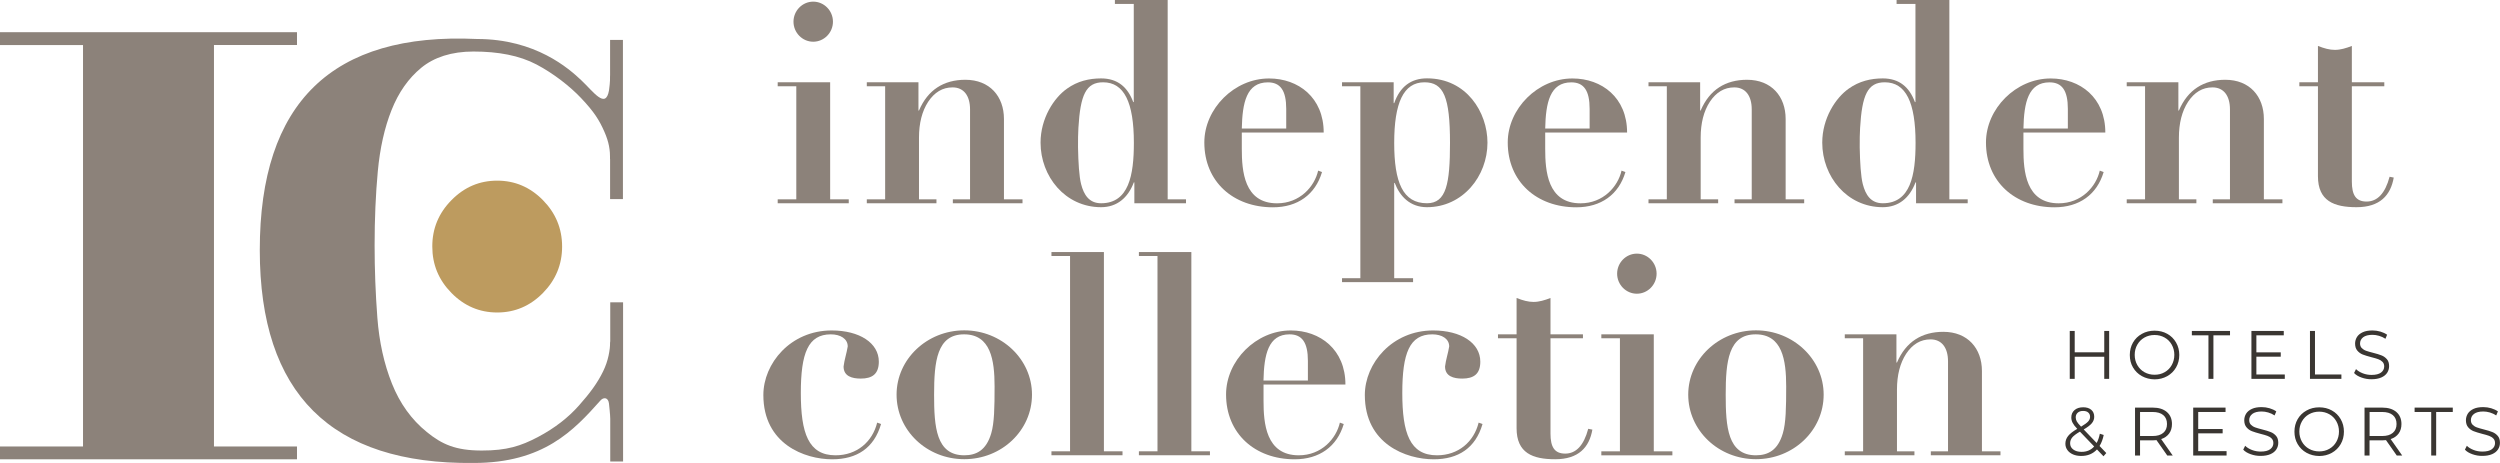 <?xml version="1.0" encoding="UTF-8"?>
<svg width="270px" height="50px" viewBox="0 0 270 50" version="1.1" xmlns="http://www.w3.org/2000/svg" xmlns:xlink="http://www.w3.org/1999/xlink">
    <title>logo / IC Color</title>
    <g id="Symbols" stroke="none" stroke-width="1" fill="none" fill-rule="evenodd">
        <g id="NAV-/-Scrolled" transform="translate(-135, -27)">
            <g id="Group" transform="translate(134, 27)">
                <g id="Group" transform="translate(1, 0)">
                    <g transform="translate(0, 3.477)" id="Vector">
                        <g transform="translate(46.688, 16.032)" fill="#BD9B5F" fill-rule="nonzero">
                            <path d="M7.01,0 C8.92,0 10.567,0.704 11.947,2.105 C13.327,3.507 14.02,5.18 14.02,7.12 C14.02,9.06 13.327,10.733 11.947,12.135 C10.567,13.536 8.92,14.24 7.01,14.24 C5.1,14.24 3.453,13.536 2.073,12.135 C0.687,10.727 0,9.06 0,7.12 C-0.006,5.18 0.687,3.507 2.073,2.105 C3.458,0.698 5.1,0 7.01,0 Z"></path>
                        </g>
                        <g transform="translate(28.057, 0.726)" fill="#8C827A">
                            <path d="M34.724,4.467 C36.04,5.703 37.35,7.631 37.716,5.561 C37.775,5.218 37.81,4.727 37.85,4.088 C37.938,2.639 38.735,11.457 38.991,12.397 L37.833,13 C37.833,12.007 37.734,11.196 37.204,9.996 C36.674,8.801 36.139,7.903 34.689,6.377 C33.507,5.129 31.731,3.733 29.891,2.764 C28.046,1.794 25.769,1.362 23.073,1.362 C20.704,1.362 18.823,1.983 17.438,3.118 C16.052,4.26 14.986,5.78 14.23,7.684 C13.473,9.588 12.978,11.8 12.745,14.307 C12.512,16.814 12.401,19.476 12.401,22.285 C12.401,24.892 12.5,27.5 12.698,30.108 C12.896,32.716 13.42,35.094 14.276,37.234 C15.132,39.375 16.384,41.114 18.031,42.45 C19.679,43.787 21.146,44.455 23.982,44.455 C26.683,44.455 28.185,43.97 30.031,43 C31.871,42.03 33.332,40.877 34.473,39.588 C35.65,38.263 36.47,37.163 37.088,35.886 C37.647,34.727 37.815,33.657 37.862,32.639 L38.596,34.561 L37.862,41.037 C37.815,40.378 37.765,39.824 37.711,39.375 C37.629,38.701 37.128,38.665 36.785,39.056 C33.914,42.279 30.648,45.797 23.097,45.797 C7.699,45.959 0,38.299 0,22.817 C-0.008,6.878 7.813,-0.725 23.464,0.008 C29.81,0.008 33.408,3.225 34.724,4.467 Z" fill-rule="nonzero"></path>
                            <path d="M39.236,28.447 L39.236,45.638 L37.85,45.638 L37.85,28.447 L39.236,28.447 Z"></path>
                            <path d="M39.219,0.108 L39.219,17.299 L37.833,17.299 L37.833,0.108 L39.219,0.108 Z"></path>
                        </g>
                        <g fill="#8C827A" fill-rule="nonzero">
                            <path d="M32.075,1.384 L23.108,1.384 L23.108,44.743 L32.075,44.743 L32.075,46.127 L0,46.127 L0,44.743 L8.966,44.743 L8.966,1.39 L0,1.39 L0,0 L32.075,0 L32.075,1.384 Z"></path>
                        </g>
                    </g>
                    <g transform="translate(83.991, 0)" fill="#8C827A" id="Vector">
                        <path d="M5.665,21.526 L7.674,21.526 L7.674,21.952 L0,21.952 L0,21.526 L2.009,21.526 L2.009,9.314 L0,9.314 L0,8.888 L5.665,8.888 L5.665,21.526 Z M1.706,2.342 C1.706,1.153 2.667,0.177 3.837,0.177 C5.007,0.177 5.968,1.153 5.968,2.342 C5.968,3.531 5.007,4.506 3.837,4.506 C2.667,4.506 1.706,3.531 1.706,2.342 Z"></path>
                        <path d="M26.439,21.526 L26.439,21.952 L18.916,21.952 L18.916,21.526 L20.774,21.526 L20.774,11.816 C20.774,10.325 20.087,9.438 18.887,9.438 C17.81,9.438 16.937,9.959 16.25,10.994 C15.592,11.999 15.26,13.306 15.26,14.861 L15.26,21.526 L17.146,21.526 L17.146,21.952 L9.624,21.952 L9.624,21.526 L11.604,21.526 L11.604,9.314 L9.624,9.314 L9.624,8.888 L15.202,8.888 L15.202,11.934 L15.26,11.934 C16.221,9.681 17.956,8.616 20.267,8.616 C22.905,8.616 24.436,10.414 24.436,12.85 L24.436,21.526 L24.43,21.526 L26.439,21.526 Z" fill-rule="nonzero"></path>
                        <path d="M42.118,21.526 L44.098,21.526 L44.098,21.952 L38.52,21.952 L38.52,19.698 L38.462,19.698 C37.833,21.372 36.633,22.377 34.922,22.377 C31.056,22.377 28.389,19.06 28.389,15.405 C28.389,12.785 29.827,10.562 31.265,9.562 C32.372,8.77 33.635,8.468 34.922,8.468 C36.721,8.468 37.798,9.415 38.398,11.023 L38.456,11.023 L38.456,0.426 L36.418,0.426 L36.418,0 L42.118,0 L42.118,21.526 Z M32.767,19.882 C33.064,21.041 33.635,21.952 34.928,21.952 C37.926,21.952 38.467,18.906 38.467,15.435 C38.467,11.053 37.419,8.888 35.143,8.888 C33.286,8.888 32.686,10.26 32.476,13.82 C32.436,14.37 32.436,15.133 32.436,15.925 C32.465,17.54 32.558,19.06 32.767,19.882 Z"></path>
                        <path d="M50.124,16.079 C50.124,18.457 50.362,21.958 53.931,21.958 C56.388,21.958 57.978,20.16 58.368,18.427 L58.787,18.581 C58.065,21.017 56.15,22.389 53.483,22.389 C49.198,22.389 46.077,19.616 46.077,15.387 C46.077,11.733 49.314,8.474 53.064,8.474 C56.243,8.474 58.968,10.544 58.968,14.317 L50.124,14.317 L50.124,14.311 L50.124,16.079 Z M54.921,11.756 C54.921,9.775 54.292,8.894 52.942,8.894 C50.636,8.894 50.182,11.088 50.124,13.885 L54.921,13.885 L54.921,13.885 L54.921,11.756 Z"></path>
                        <path d="M66.641,19.757 L66.583,19.757 L66.583,30.047 L68.621,30.047 L68.621,30.473 L60.947,30.473 L60.947,30.047 L62.927,30.047 L62.927,9.314 L60.947,9.314 L60.947,8.888 L66.525,8.888 L66.525,11.141 L66.583,11.141 C67.212,9.344 68.411,8.462 70.123,8.462 C74.408,8.462 76.656,12.147 76.656,15.405 C76.656,19.03 73.989,22.377 70.117,22.377 C68.289,22.377 67.183,21.189 66.641,19.757 Z M69.849,8.888 C67.573,8.888 66.583,11.141 66.583,15.435 C66.583,19.698 67.515,21.951 70.123,21.951 C72.219,21.951 72.609,19.823 72.609,15.435 C72.609,10.473 71.922,8.888 69.849,8.888 Z"></path>
                        <path d="M82.891,16.079 C82.891,18.457 83.13,21.958 86.699,21.958 C89.156,21.958 90.745,20.16 91.135,18.427 L91.555,18.581 C90.833,21.017 88.917,22.389 86.25,22.389 C81.965,22.389 78.845,19.616 78.845,15.387 C78.845,11.733 82.082,8.474 85.831,8.474 C89.01,8.474 91.735,10.544 91.735,14.317 L82.891,14.317 L82.891,14.311 L82.891,16.079 Z M87.689,11.756 C87.689,9.775 87.06,8.894 85.709,8.894 C83.403,8.894 82.949,11.088 82.891,13.885 L87.689,13.885 L87.689,13.885 L87.689,11.756 Z"></path>
                        <path d="M110.861,21.526 L110.861,21.952 L103.339,21.952 L103.339,21.526 L105.196,21.526 L105.196,11.816 C105.196,10.325 104.509,9.438 103.31,9.438 C102.233,9.438 101.359,9.959 100.672,10.994 C100.014,11.999 99.682,13.306 99.682,14.861 L99.682,21.526 L101.569,21.526 L101.569,21.952 L94.047,21.952 L94.047,21.526 L96.026,21.526 L96.026,9.314 L94.047,9.314 L94.047,8.888 L99.624,8.888 L99.624,11.934 L99.682,11.934 C100.643,9.681 102.378,8.616 104.69,8.616 C107.327,8.616 108.858,10.414 108.858,12.85 L108.858,21.526 L108.852,21.526 L110.861,21.526 Z" fill-rule="nonzero"></path>
                        <path d="M126.54,21.526 L128.52,21.526 L128.52,21.952 L122.942,21.952 L122.942,19.698 L122.884,19.698 C122.255,21.372 121.056,22.377 119.344,22.377 C115.478,22.377 112.812,19.06 112.812,15.405 C112.812,12.785 114.25,10.562 115.688,9.562 C116.8,8.77 118.057,8.468 119.344,8.468 C121.143,8.468 122.22,9.415 122.82,11.023 L122.878,11.023 L122.878,0.426 L120.84,0.426 L120.84,0 L126.54,0 L126.54,21.526 Z M117.19,19.882 C117.487,21.041 118.057,21.952 119.35,21.952 C122.348,21.952 122.89,18.906 122.89,15.435 C122.89,11.053 121.842,8.888 119.565,8.888 C117.708,8.888 117.108,10.26 116.899,13.82 C116.858,14.37 116.858,15.133 116.858,15.925 C116.887,17.54 116.98,19.06 117.19,19.882 Z"></path>
                        <path d="M134.54,16.079 C134.54,18.457 134.779,21.958 138.348,21.958 C140.805,21.958 142.394,20.16 142.784,18.427 L143.203,18.581 C142.481,21.017 140.566,22.389 137.899,22.389 C133.614,22.389 130.494,19.616 130.494,15.387 C130.494,11.733 133.731,8.474 137.48,8.474 C140.659,8.474 143.384,10.544 143.384,14.317 L134.54,14.317 L134.54,14.311 L134.54,16.079 Z M139.337,11.756 C139.337,9.775 138.709,8.894 137.358,8.894 C135.052,8.894 134.598,11.088 134.54,13.885 L139.337,13.885 L139.337,13.885 L139.337,11.756 Z"></path>
                        <path d="M162.51,21.526 L162.51,21.952 L154.988,21.952 L154.988,21.526 L156.845,21.526 L156.845,11.816 C156.845,10.325 156.158,9.438 154.959,9.438 C153.881,9.438 153.008,9.959 152.321,10.994 C151.663,11.999 151.331,13.306 151.331,14.861 L151.331,21.526 L153.218,21.526 L153.218,21.952 L145.695,21.952 L145.695,21.526 L147.675,21.526 L147.675,9.314 L145.695,9.314 L145.695,8.888 L151.273,8.888 L151.273,11.934 L151.331,11.934 C152.292,9.681 154.027,8.616 156.338,8.616 C158.976,8.616 160.507,10.414 160.507,12.85 L160.507,21.526 L160.501,21.526 L162.51,21.526 Z" fill-rule="nonzero"></path>
                        <path d="M168.181,5.387 C168.78,5.387 169.38,5.204 170.009,4.962 L170.009,8.888 L173.514,8.888 L173.514,9.314 L170.009,9.314 L170.009,19.604 C170.009,21.035 170.428,21.768 171.598,21.768 C172.769,21.768 173.607,20.887 174.085,19.089 L174.533,19.178 C174.201,21.094 173.037,22.377 170.516,22.377 C168.088,22.377 166.347,21.709 166.347,19.03 L166.347,9.314 L164.338,9.314 L164.338,8.888 L166.347,8.888 L166.347,4.962 L166.353,4.962 C167.04,5.234 167.61,5.387 168.181,5.387 Z" fill-rule="nonzero"></path>
                    </g>
                    <g transform="translate(82.443, 27.215)" fill="#8C827A" id="Vector">
                        <path d="M8.663,12.366 C8.751,11.632 8.995,10.934 9.112,10.201 C9.112,9.379 8.332,8.894 7.284,8.894 C4.827,8.894 4.046,10.934 4.046,15.228 C4.046,19.551 4.856,21.958 7.796,21.958 C10.102,21.958 11.784,20.497 12.291,18.427 L12.71,18.581 C11.959,21.171 10.102,22.389 7.435,22.389 C4.466,22.389 0,20.745 0,15.447 C0,12.034 2.934,8.474 7.377,8.474 C10.375,8.474 12.471,9.817 12.471,11.851 C12.465,13.188 11.749,13.672 10.521,13.672 C9.589,13.672 8.663,13.43 8.663,12.366 Z" fill-rule="nonzero"></path>
                        <path d="M14.387,15.405 C14.387,11.567 17.682,8.462 21.699,8.462 C25.717,8.462 29.012,11.567 29.012,15.405 C29.012,19.273 25.746,22.377 21.699,22.377 C17.653,22.377 14.387,19.273 14.387,15.405 Z M24.972,14.524 C24.972,11.662 24.552,8.894 21.676,8.894 C18.742,8.894 18.439,11.815 18.439,15.411 C18.439,18.882 18.649,21.957 21.705,21.957 C22.986,21.951 24.069,21.437 24.611,19.58 C24.942,18.456 24.972,16.807 24.972,14.524 Z"></path>
                        <path d="M36.779,21.526 L38.788,21.526 L38.788,21.952 L31.114,21.952 L31.114,21.526 L33.123,21.526 L33.123,0.432 L31.114,0.432 L31.114,0.006 L36.779,0.006 L36.779,0 L36.779,21.526 Z" fill-rule="nonzero"></path>
                        <path d="M46.223,21.526 L48.231,21.526 L48.231,21.952 L40.558,21.952 L40.558,21.526 L42.566,21.526 L42.566,0.432 L40.558,0.432 L40.558,0.006 L46.223,0.006 L46.223,0 L46.223,21.526 Z" fill-rule="nonzero"></path>
                        <path d="M54.019,16.079 C54.019,18.457 54.257,21.958 57.826,21.958 C60.283,21.958 61.873,20.16 62.263,18.427 L62.682,18.581 C61.96,21.017 60.045,22.389 57.378,22.389 C53.093,22.389 49.972,19.616 49.972,15.387 C49.972,11.733 53.209,8.474 56.959,8.474 C60.138,8.474 62.863,10.544 62.863,14.317 L54.019,14.317 L54.019,14.311 L54.019,16.079 Z M58.81,11.756 C58.81,9.775 58.182,8.894 56.831,8.894 C54.525,8.894 54.071,11.088 54.013,13.885 L58.81,13.885 L58.81,11.756 Z"></path>
                        <path d="M73.622,12.366 C73.709,11.632 73.954,10.934 74.07,10.201 C74.07,9.379 73.29,8.894 72.242,8.894 C69.785,8.894 69.005,10.934 69.005,15.228 C69.005,19.551 69.814,21.958 72.755,21.958 C75.06,21.958 76.743,20.497 77.249,18.427 L77.669,18.581 C76.917,21.171 75.06,22.389 72.394,22.389 C69.424,22.389 64.959,20.745 64.959,15.447 C64.959,12.034 67.899,8.474 72.335,8.474 C75.334,8.474 77.43,9.817 77.43,11.851 C77.43,13.188 76.708,13.672 75.479,13.672 C74.548,13.672 73.622,13.43 73.622,12.366 Z" fill-rule="nonzero"></path>
                        <path d="M83.182,5.393 C83.782,5.393 84.382,5.21 85.01,4.968 L85.01,8.894 L88.515,8.894 L88.515,9.32 L85.01,9.32 L85.01,19.61 C85.01,21.041 85.43,21.774 86.6,21.774 C87.77,21.774 88.608,20.893 89.086,19.095 L89.534,19.184 C89.202,21.1 88.038,22.383 85.517,22.383 C83.089,22.383 81.348,21.715 81.348,19.036 L81.348,9.32 L79.339,9.32 L79.339,8.894 L81.348,8.894 L81.348,4.968 L81.354,4.968 C82.041,5.24 82.612,5.393 83.182,5.393 Z" fill-rule="nonzero"></path>
                        <path d="M96.166,21.532 L98.174,21.532 L98.174,21.958 L90.501,21.958 L90.501,21.532 L92.509,21.532 L92.509,9.32 L90.501,9.32 L90.501,8.894 L96.166,8.894 L96.166,21.532 Z M92.207,2.342 C92.207,1.153 93.167,0.177 94.338,0.177 C95.508,0.177 96.469,1.153 96.469,2.342 C96.469,3.531 95.508,4.506 94.338,4.506 C93.167,4.506 92.207,3.531 92.207,2.342 Z"></path>
                        <path d="M99.886,15.405 C99.886,11.567 103.181,8.462 107.199,8.462 C111.216,8.462 114.512,11.567 114.512,15.405 C114.512,19.273 111.245,22.377 107.199,22.377 C103.152,22.377 99.886,19.273 99.886,15.405 Z M110.465,14.524 C110.465,11.662 110.046,8.894 107.17,8.894 C104.229,8.894 103.933,11.815 103.933,15.411 C103.933,18.882 104.142,21.957 107.199,21.957 C108.486,21.951 109.563,21.437 110.104,19.58 C110.436,18.456 110.465,16.807 110.465,14.524 Z"></path>
                        <path d="M133.608,21.526 L133.608,21.951 L126.086,21.951 L126.086,21.526 L127.943,21.526 L127.943,11.815 C127.943,10.325 127.256,9.438 126.057,9.438 C124.98,9.438 124.107,9.959 123.42,10.993 C122.762,11.999 122.43,13.306 122.43,14.861 L122.43,21.526 L124.316,21.526 L124.316,21.951 L116.794,21.951 L116.794,21.526 L118.773,21.526 L118.773,9.32 L116.794,9.32 L116.794,8.894 L122.372,8.894 L122.372,11.94 L122.43,11.94 C123.391,9.687 125.126,8.622 127.437,8.622 C130.074,8.622 131.606,10.42 131.606,12.856 L131.606,21.526 L131.6,21.526 L133.608,21.526 Z" fill-rule="nonzero"></path>
                    </g>
                    <g transform="translate(223.061, 35.689)" fill="#3A3632" id="Vector">
                        <path d="M4.728,5.228 L4.198,5.228 L4.198,2.839 L1.007,2.839 L1.007,5.228 L0.472,5.228 L0.472,0.053 L1.007,0.053 L1.007,2.36 L4.198,2.36 L4.198,0.053 L4.728,0.053 L4.728,0.053 L4.728,5.228 Z" fill-rule="nonzero"></path>
                        <path d="M7.301,3.992 C7.068,3.596 6.958,3.146 6.958,2.649 C6.958,2.153 7.074,1.703 7.301,1.307 C7.528,0.911 7.854,0.591 8.262,0.367 C8.669,0.136 9.129,0.024 9.636,0.024 C10.142,0.024 10.597,0.136 10.998,0.361 C11.406,0.585 11.72,0.899 11.953,1.301 C12.186,1.703 12.302,2.153 12.302,2.649 C12.302,3.146 12.186,3.596 11.953,3.998 C11.72,4.4 11.4,4.713 10.998,4.938 C10.591,5.163 10.137,5.281 9.636,5.281 C9.129,5.275 8.675,5.157 8.262,4.932 C7.848,4.701 7.534,4.388 7.301,3.992 Z M11.487,3.737 C11.668,3.412 11.767,3.046 11.767,2.638 C11.767,2.235 11.674,1.869 11.487,1.538 C11.301,1.206 11.051,0.952 10.725,0.769 C10.399,0.585 10.038,0.491 9.63,0.491 C9.222,0.491 8.862,0.585 8.535,0.769 C8.209,0.952 7.953,1.212 7.767,1.538 C7.581,1.863 7.487,2.229 7.487,2.638 C7.487,3.04 7.581,3.406 7.767,3.737 C7.953,4.063 8.209,4.323 8.535,4.506 C8.862,4.69 9.228,4.784 9.63,4.784 C10.032,4.784 10.404,4.695 10.725,4.506 C11.051,4.323 11.307,4.063 11.487,3.737 Z"></path>
                        <path d="M13.659,0.526 L13.659,0.053 L17.781,0.053 L17.781,0.526 L15.988,0.526 L15.988,5.228 L15.452,5.228 L15.452,0.526 L13.659,0.526 Z" fill-rule="nonzero"></path>
                        <path d="M23.697,5.228 L20.093,5.228 L20.093,0.053 L23.586,0.053 L23.586,0.526 L20.628,0.526 L20.628,2.365 L23.26,2.365 L23.26,2.833 L20.628,2.833 L20.628,4.755 L23.697,4.755 L23.697,5.228 Z" fill-rule="nonzero"></path>
                        <path d="M26.957,0.053 L26.957,4.755 L29.81,4.755 L29.81,5.228 L26.415,5.228 L26.415,0.053 L26.957,0.053 Z" fill-rule="nonzero"></path>
                        <path d="M31.178,4.595 L31.388,4.175 C31.574,4.364 31.819,4.512 32.121,4.63 C32.43,4.749 32.744,4.802 33.064,4.802 C33.519,4.802 33.862,4.719 34.089,4.548 C34.316,4.376 34.433,4.157 34.433,3.885 C34.433,3.678 34.369,3.513 34.246,3.389 C34.124,3.264 33.973,3.17 33.792,3.105 C33.612,3.04 33.361,2.963 33.041,2.886 C32.657,2.785 32.354,2.691 32.121,2.602 C31.888,2.513 31.696,2.371 31.533,2.182 C31.37,1.993 31.289,1.739 31.289,1.419 C31.289,1.159 31.359,0.923 31.492,0.704 C31.626,0.491 31.836,0.319 32.121,0.189 C32.401,0.059 32.75,0 33.169,0 C33.46,0 33.746,0.041 34.025,0.124 C34.305,0.207 34.543,0.319 34.747,0.461 L34.567,0.899 C34.351,0.757 34.124,0.651 33.88,0.58 C33.635,0.509 33.402,0.473 33.169,0.473 C32.721,0.473 32.389,0.562 32.162,0.733 C31.935,0.911 31.824,1.135 31.824,1.407 C31.824,1.614 31.888,1.78 32.011,1.904 C32.133,2.028 32.29,2.129 32.476,2.194 C32.663,2.259 32.913,2.336 33.228,2.413 C33.6,2.507 33.903,2.596 34.136,2.691 C34.369,2.779 34.561,2.921 34.724,3.105 C34.887,3.288 34.963,3.542 34.963,3.856 C34.963,4.116 34.893,4.352 34.753,4.571 C34.613,4.784 34.404,4.956 34.118,5.08 C33.833,5.204 33.478,5.269 33.064,5.269 C32.692,5.275 32.331,5.21 31.982,5.086 C31.632,4.962 31.364,4.802 31.178,4.595 Z" fill-rule="nonzero"></path>
                        <path d="M3.412,12.85 C2.981,13.318 2.41,13.554 1.712,13.554 C1.38,13.554 1.089,13.501 0.827,13.389 C0.565,13.276 0.367,13.122 0.221,12.921 C0.076,12.72 0,12.496 0,12.235 C0,11.928 0.099,11.644 0.291,11.402 C0.483,11.153 0.815,10.899 1.281,10.627 C1.036,10.373 0.873,10.154 0.78,9.97 C0.687,9.793 0.64,9.598 0.64,9.397 C0.64,9.066 0.757,8.8 0.99,8.598 C1.223,8.397 1.537,8.297 1.927,8.297 C2.288,8.297 2.579,8.386 2.795,8.569 C3.01,8.752 3.115,9.001 3.115,9.326 C3.115,9.58 3.028,9.811 2.859,10.018 C2.69,10.225 2.393,10.449 1.98,10.692 L3.377,12.153 C3.534,11.875 3.645,11.538 3.72,11.153 L4.14,11.289 C4.046,11.75 3.895,12.147 3.691,12.478 L4.419,13.241 L4.116,13.59 L3.412,12.85 Z M1.572,10.928 C1.17,11.159 0.891,11.372 0.739,11.555 C0.588,11.745 0.512,11.952 0.512,12.182 C0.512,12.466 0.623,12.691 0.85,12.856 C1.077,13.028 1.374,13.111 1.741,13.111 C2.3,13.117 2.76,12.921 3.109,12.531 L1.572,10.928 Z M1.118,9.391 C1.118,9.545 1.159,9.687 1.234,9.829 C1.31,9.965 1.467,10.154 1.694,10.39 C2.061,10.172 2.317,9.988 2.457,9.834 C2.597,9.681 2.667,9.515 2.667,9.332 C2.667,9.137 2.603,8.977 2.469,8.865 C2.341,8.746 2.154,8.693 1.921,8.693 C1.677,8.687 1.479,8.752 1.333,8.882 C1.188,9.012 1.118,9.178 1.118,9.391 Z"></path>
                        <path d="M9.84,11.845 C9.711,11.857 9.572,11.869 9.432,11.869 L8.064,11.869 L8.064,13.507 L7.522,13.507 L7.522,8.332 L9.432,8.332 C10.084,8.332 10.591,8.492 10.957,8.805 C11.324,9.119 11.511,9.556 11.511,10.106 C11.511,10.509 11.412,10.851 11.208,11.129 C11.004,11.407 10.719,11.608 10.346,11.733 L11.592,13.507 L11.004,13.507 L9.84,11.845 Z M10.975,10.106 C10.975,9.687 10.841,9.367 10.573,9.142 C10.305,8.918 9.921,8.805 9.415,8.805 L8.064,8.805 L8.064,11.401 L9.415,11.401 C9.921,11.401 10.305,11.289 10.573,11.058 C10.841,10.834 10.975,10.514 10.975,10.106 Z"></path>
                        <path d="M17.409,13.507 L13.805,13.507 L13.805,8.332 L17.298,8.332 L17.298,8.805 L14.346,8.805 L14.346,10.645 L16.984,10.645 L16.984,11.112 L14.346,11.112 L14.346,13.034 L17.409,13.034 L17.409,13.507 Z" fill-rule="nonzero"></path>
                        <path d="M19.208,12.874 L19.417,12.454 C19.603,12.643 19.848,12.791 20.151,12.909 C20.459,13.028 20.774,13.081 21.094,13.081 C21.548,13.081 21.892,12.998 22.119,12.827 C22.346,12.655 22.462,12.436 22.462,12.164 C22.462,11.957 22.398,11.792 22.276,11.668 C22.154,11.543 22.002,11.449 21.822,11.384 C21.641,11.319 21.391,11.242 21.071,11.165 C20.686,11.064 20.384,10.97 20.151,10.881 C19.918,10.792 19.726,10.65 19.563,10.461 C19.4,10.272 19.318,10.018 19.318,9.698 C19.318,9.438 19.388,9.202 19.522,8.983 C19.656,8.77 19.865,8.598 20.151,8.468 C20.43,8.338 20.78,8.279 21.199,8.279 C21.49,8.279 21.775,8.32 22.055,8.403 C22.334,8.486 22.573,8.598 22.777,8.74 L22.596,9.178 C22.381,9.036 22.154,8.93 21.909,8.859 C21.665,8.788 21.432,8.752 21.199,8.752 C20.75,8.752 20.419,8.841 20.191,9.012 C19.964,9.19 19.854,9.414 19.854,9.687 C19.854,9.893 19.918,10.059 20.04,10.183 C20.162,10.307 20.32,10.408 20.506,10.473 C20.692,10.538 20.943,10.615 21.257,10.692 C21.63,10.786 21.932,10.875 22.165,10.97 C22.398,11.058 22.59,11.2 22.753,11.384 C22.916,11.567 22.992,11.821 22.992,12.135 C22.992,12.395 22.922,12.632 22.782,12.85 C22.643,13.063 22.433,13.235 22.148,13.359 C21.862,13.483 21.507,13.548 21.094,13.548 C20.721,13.554 20.354,13.489 20.011,13.365 C19.662,13.241 19.394,13.081 19.208,12.874 Z" fill-rule="nonzero"></path>
                        <path d="M25.082,12.271 C24.849,11.875 24.739,11.425 24.739,10.928 C24.739,10.432 24.855,9.982 25.082,9.586 C25.309,9.19 25.635,8.87 26.043,8.646 C26.45,8.415 26.91,8.303 27.417,8.303 C27.923,8.303 28.378,8.415 28.779,8.64 C29.187,8.865 29.501,9.178 29.734,9.58 C29.967,9.982 30.083,10.432 30.083,10.928 C30.083,11.425 29.967,11.875 29.734,12.277 C29.501,12.679 29.181,12.992 28.779,13.217 C28.372,13.442 27.918,13.56 27.417,13.56 C26.91,13.554 26.45,13.436 26.043,13.211 C25.629,12.98 25.315,12.667 25.082,12.271 Z M29.268,12.017 C29.449,11.691 29.548,11.325 29.548,10.917 C29.548,10.514 29.455,10.148 29.268,9.817 C29.082,9.485 28.832,9.231 28.506,9.048 C28.18,8.865 27.819,8.77 27.411,8.77 C27.004,8.77 26.643,8.865 26.316,9.048 C25.99,9.231 25.734,9.491 25.548,9.817 C25.362,10.142 25.268,10.509 25.268,10.917 C25.268,11.319 25.362,11.685 25.548,12.017 C25.734,12.342 25.99,12.602 26.316,12.785 C26.643,12.969 27.009,13.063 27.411,13.063 C27.813,13.063 28.18,12.975 28.506,12.785 C28.832,12.602 29.088,12.342 29.268,12.017 Z"></path>
                        <path d="M34.625,11.845 C34.491,11.857 34.357,11.869 34.217,11.869 L32.849,11.869 L32.849,13.507 L32.308,13.507 L32.308,8.332 L34.217,8.332 C34.869,8.332 35.376,8.492 35.743,8.805 C36.109,9.119 36.296,9.556 36.296,10.106 C36.296,10.509 36.197,10.851 35.993,11.129 C35.789,11.407 35.504,11.608 35.131,11.733 L36.377,13.507 L35.789,13.507 L34.625,11.845 Z M35.766,10.106 C35.766,9.687 35.632,9.367 35.364,9.142 C35.096,8.918 34.712,8.805 34.206,8.805 L32.855,8.805 L32.855,11.401 L34.206,11.401 C34.712,11.401 35.096,11.289 35.364,11.058 C35.632,10.834 35.766,10.514 35.766,10.106 Z"></path>
                        <path d="M37.716,8.805 L37.716,8.332 L41.839,8.332 L41.839,8.805 L40.045,8.805 L40.045,13.507 L39.51,13.507 L39.51,8.805 L37.716,8.805 Z" fill-rule="nonzero"></path>
                        <path d="M43.149,12.874 L43.358,12.454 C43.544,12.643 43.789,12.791 44.092,12.909 C44.395,13.028 44.715,13.081 45.035,13.081 C45.489,13.081 45.833,12.998 46.06,12.827 C46.287,12.655 46.403,12.436 46.403,12.164 C46.403,11.957 46.339,11.792 46.217,11.668 C46.095,11.543 45.943,11.449 45.763,11.384 C45.582,11.319 45.332,11.242 45.012,11.165 C44.627,11.064 44.325,10.97 44.092,10.881 C43.865,10.792 43.667,10.65 43.504,10.461 C43.341,10.272 43.259,10.018 43.259,9.698 C43.259,9.438 43.329,9.202 43.463,8.983 C43.597,8.77 43.806,8.598 44.086,8.468 C44.365,8.338 44.715,8.279 45.134,8.279 C45.425,8.279 45.71,8.32 45.99,8.403 C46.269,8.486 46.508,8.598 46.712,8.74 L46.531,9.178 C46.316,9.036 46.089,8.93 45.85,8.859 C45.606,8.788 45.367,8.752 45.14,8.752 C44.691,8.752 44.36,8.841 44.133,9.012 C43.905,9.19 43.795,9.414 43.795,9.687 C43.795,9.893 43.859,10.059 43.981,10.183 C44.103,10.307 44.261,10.408 44.447,10.473 C44.633,10.538 44.884,10.615 45.198,10.692 C45.571,10.786 45.873,10.875 46.106,10.97 C46.339,11.058 46.531,11.2 46.694,11.384 C46.857,11.567 46.933,11.821 46.933,12.135 C46.933,12.395 46.863,12.632 46.723,12.85 C46.584,13.063 46.374,13.235 46.089,13.359 C45.803,13.483 45.448,13.548 45.035,13.548 C44.662,13.554 44.301,13.489 43.952,13.365 C43.603,13.241 43.335,13.081 43.149,12.874 Z" fill-rule="nonzero"></path>
                    </g>
                </g>
            </g>
        </g>
    </g>
</svg>